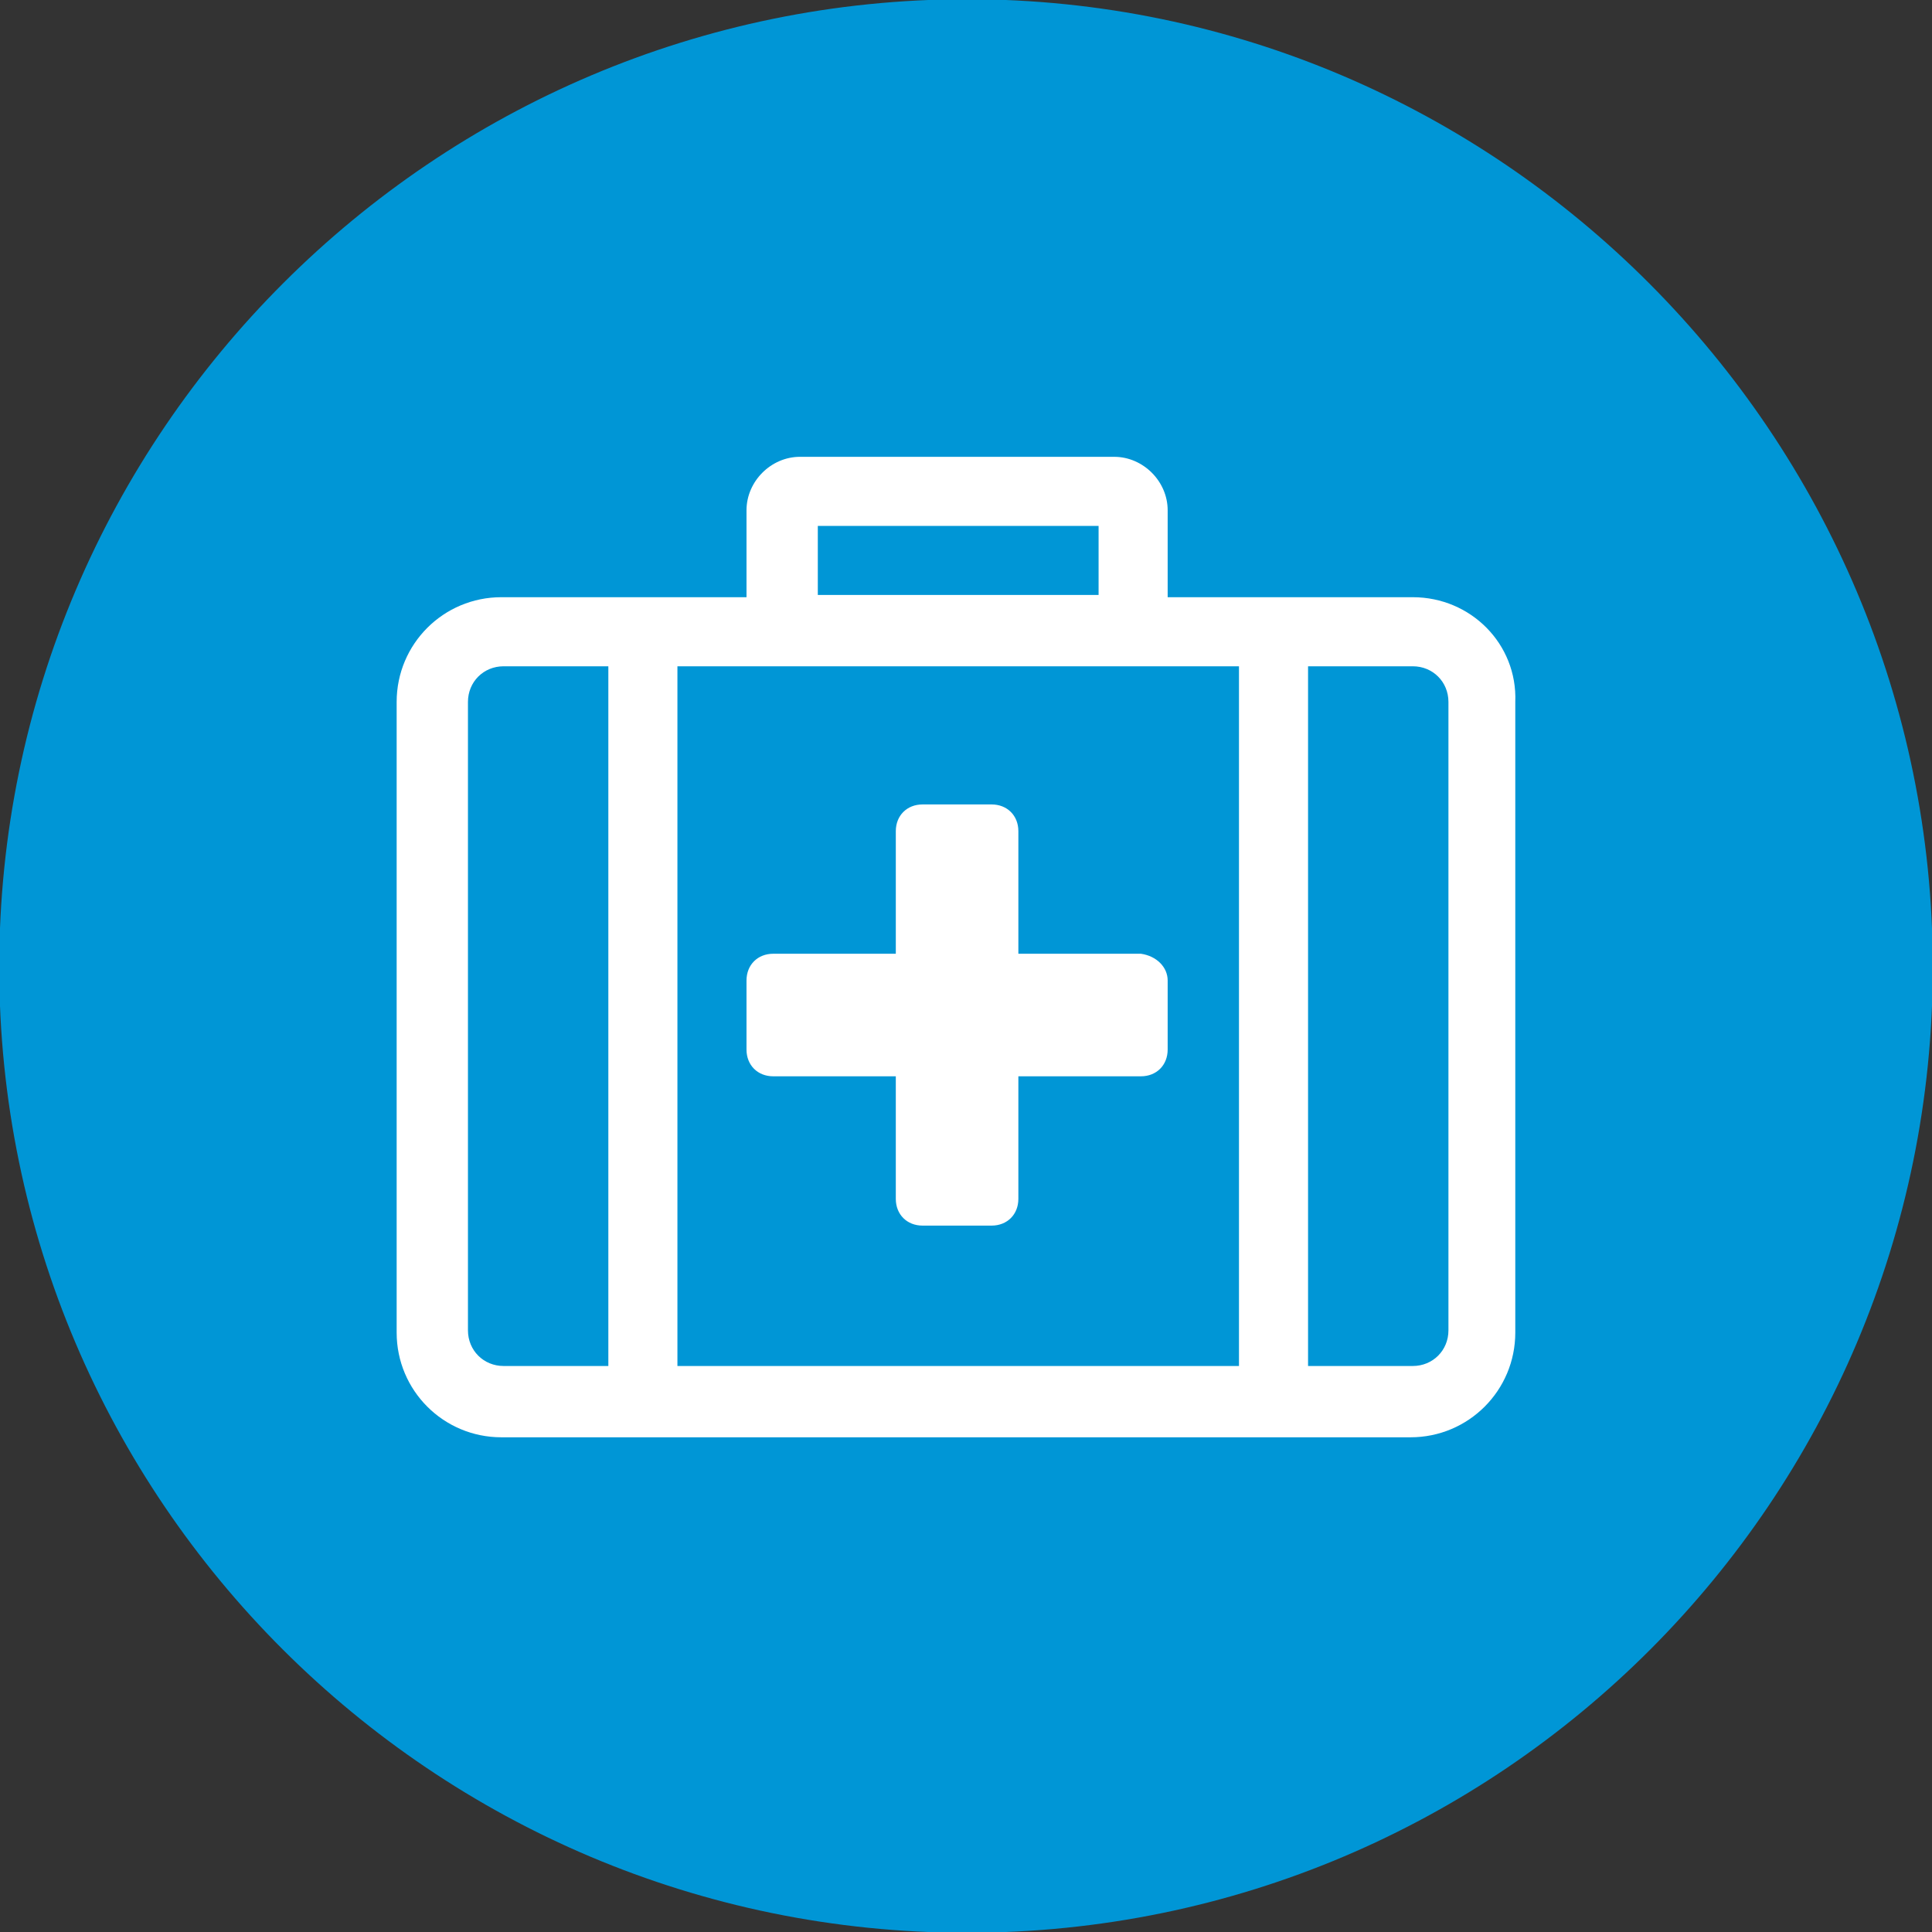 <?xml version="1.0" encoding="utf-8"?>
<!-- Generator: Adobe Illustrator 23.0.1, SVG Export Plug-In . SVG Version: 6.00 Build 0)  -->
<svg version="1.1" xmlns="http://www.w3.org/2000/svg" xmlns:xlink="http://www.w3.org/1999/xlink" x="0px" y="0px"
	 viewBox="0 0 86.7 86.7" style="enable-background:new 0 0 86.7 86.7;" xml:space="preserve">
<rect x="0" y="0" width="86.7" height="86.7" fill="#333333" stroke="none"/>
<style type="text/css">
	.st0{fill:#0096d6;stroke:#0096d6;stroke-width:4.27;}
	.st1{fill:#FFFFFF;}
</style>
<g id="Layer_1">
	<g>
		<title>Asset 2</title>
		<g>
			<g id="Layer_1-2">
				<path class="st0" d="M43.4,84.6c22.8,0,41.2-18.5,41.2-41.2S66.1,2.1,43.4,2.1S2.1,20.6,2.1,43.4l0,0
					C2.1,66.1,20.6,84.6,43.4,84.6z"/>
			</g>
		</g>
	</g>
	<path class="st1" d="M63.4,26.8h-11v-3.9c0-1.3-1.1-2.4-2.4-2.4H35.9c-1.3,0-2.4,1.1-2.4,2.4v3.9h-11c-2.6,0-4.7,2.1-4.7,4.7v28.3
		c0,2.6,2.1,4.7,4.7,4.7h40.8c2.6,0,4.7-2.1,4.7-4.7V31.5C68.1,28.9,66,26.8,63.4,26.8z M36.7,23.6h12.6v3.1H36.7V23.6z M55.6,29.9
		v31.4H30.4V29.9H55.6z M21,59.7V31.5c0-0.9,0.7-1.6,1.6-1.6h4.7v31.4h-4.7C21.7,61.3,21,60.6,21,59.7z M65,59.7
		c0,0.9-0.7,1.6-1.6,1.6h-4.7V29.9h4.7c0.9,0,1.6,0.7,1.6,1.6V59.7z M52.4,44v3.1c0,0.7-0.5,1.2-1.2,1.2h-5.5v5.5
		c0,0.7-0.5,1.2-1.2,1.2h-3.1c-0.7,0-1.2-0.5-1.2-1.2v-5.5h-5.5c-0.7,0-1.2-0.5-1.2-1.2V44c0-0.7,0.5-1.2,1.2-1.2h5.5v-5.5
		c0-0.7,0.5-1.2,1.2-1.2h3.1c0.7,0,1.2,0.5,1.2,1.2v5.5h5.5C51.9,42.9,52.4,43.4,52.4,44z"/>
</g>
<g id="Layer_2">
</g>
</svg>

